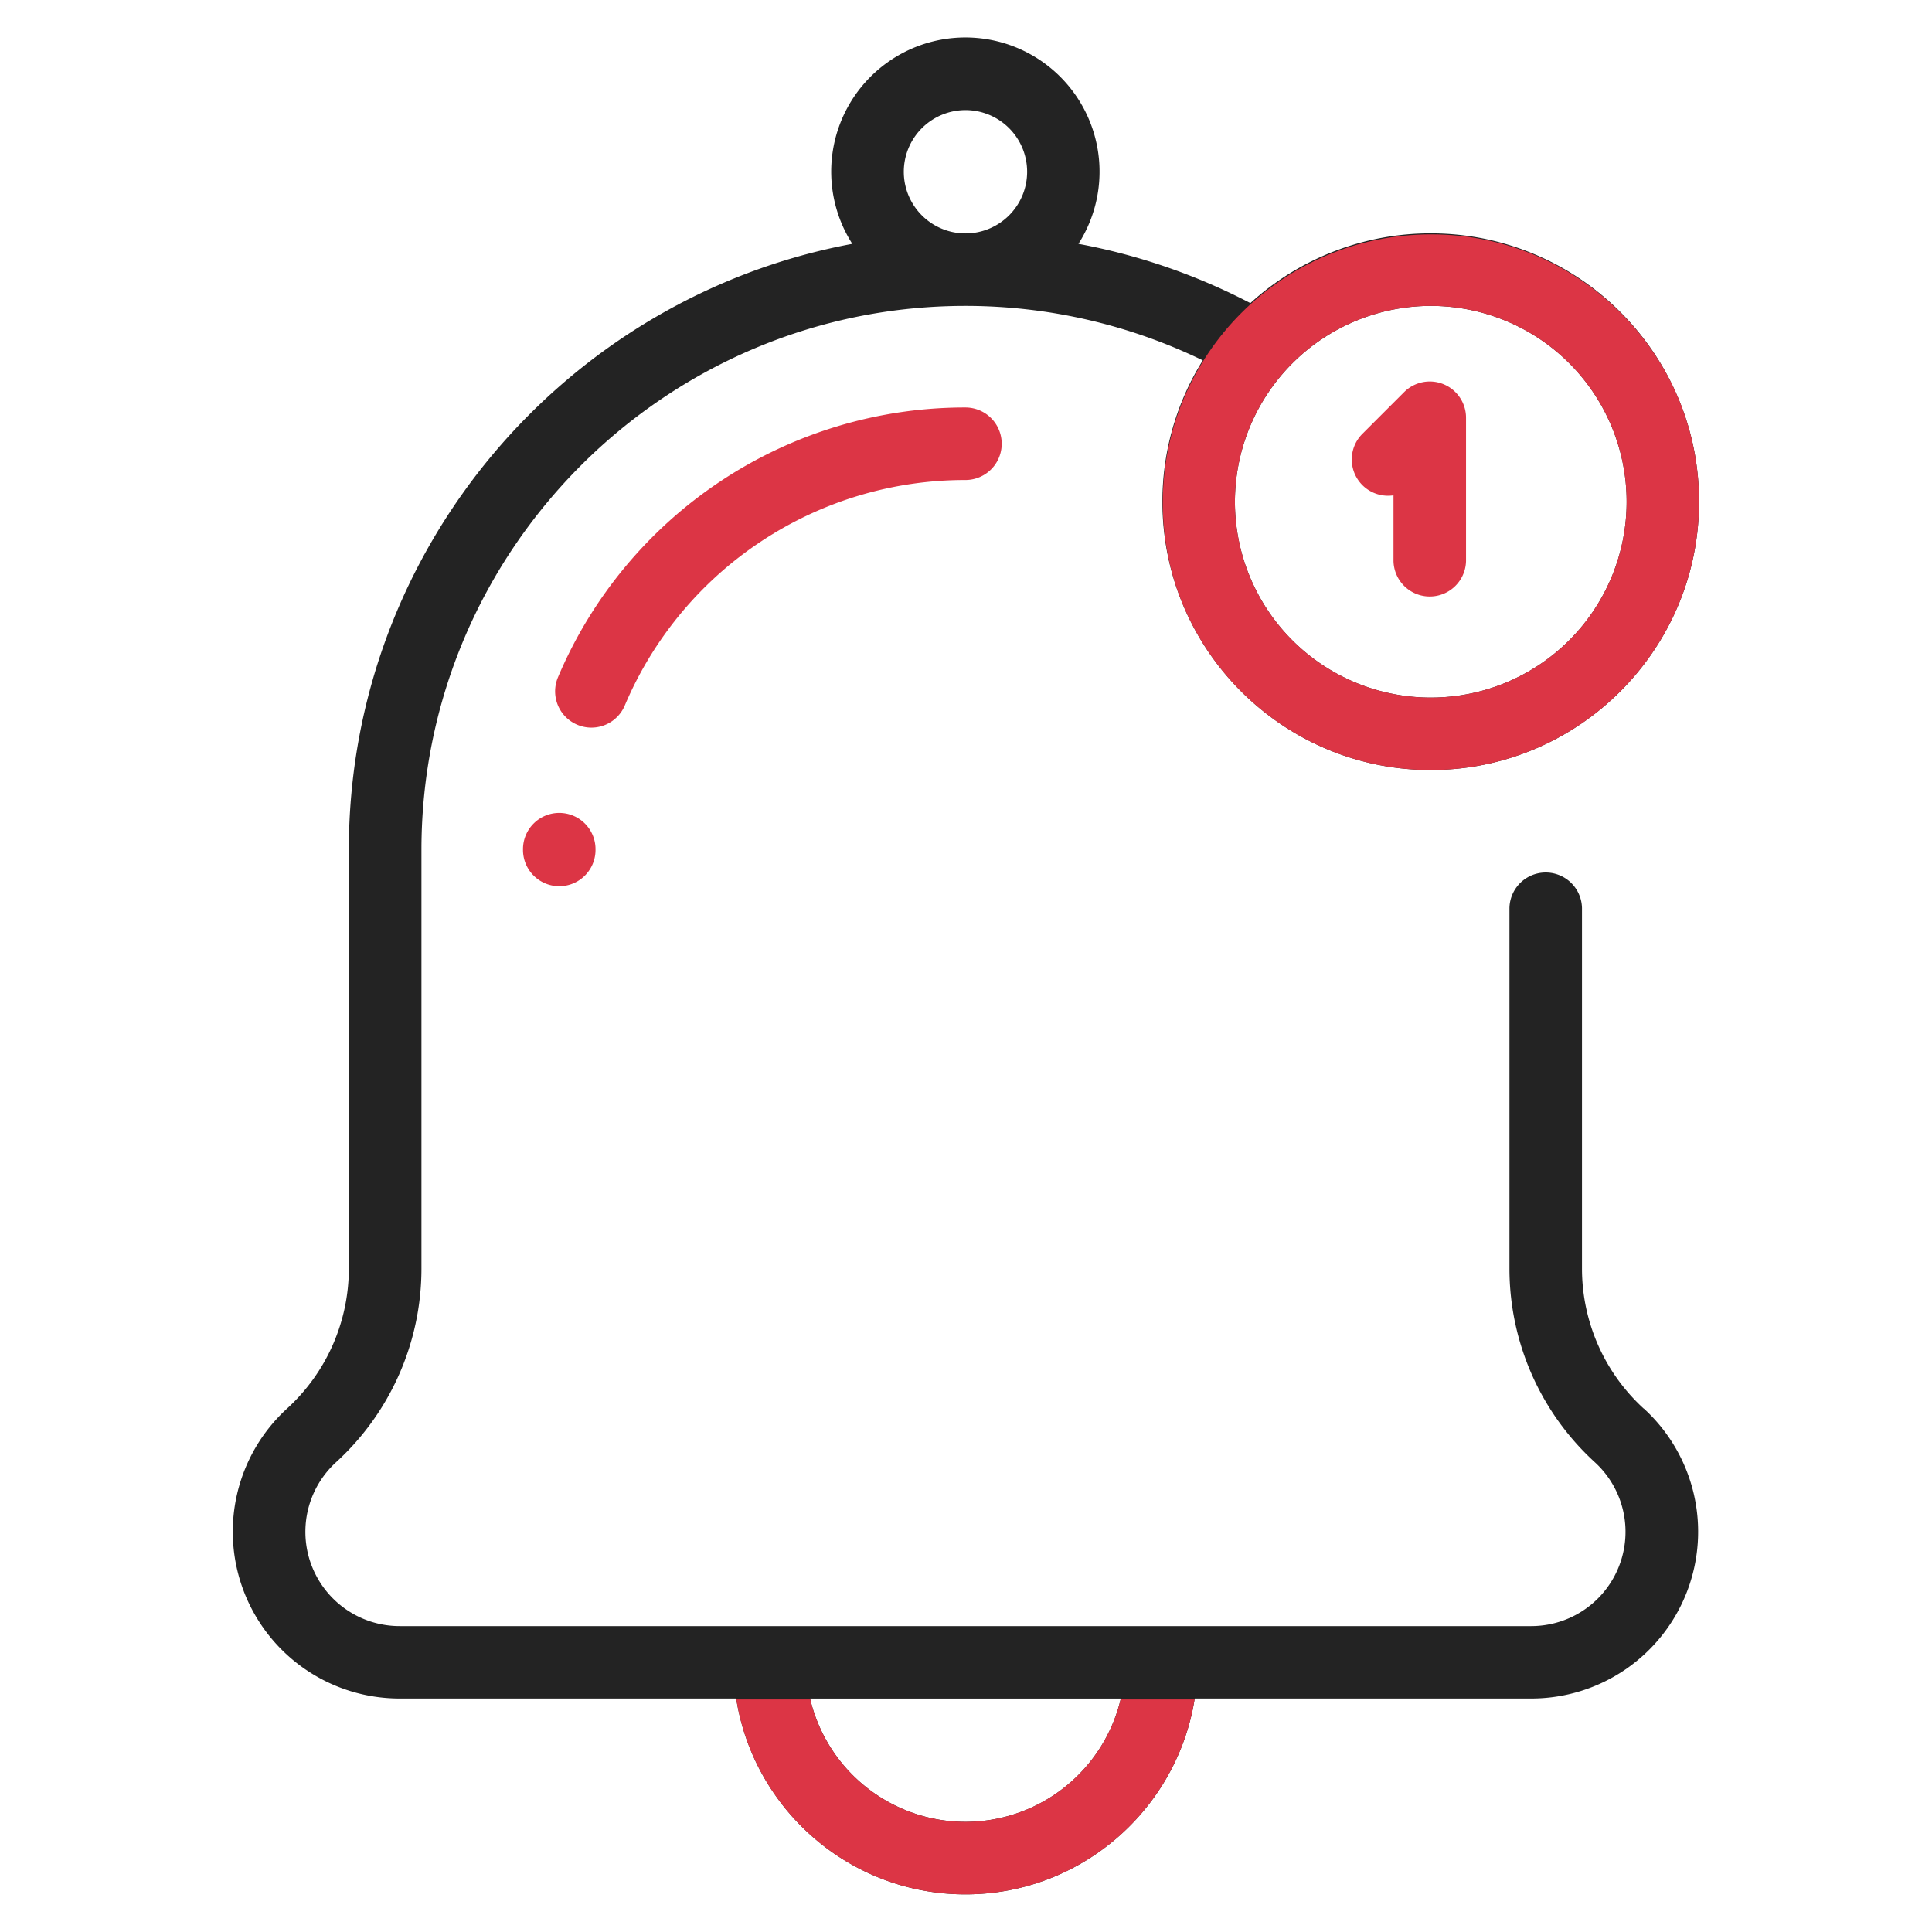 <svg id="Layer_1" data-name="Layer 1" xmlns="http://www.w3.org/2000/svg" xmlns:xlink="http://www.w3.org/1999/xlink" viewBox="0 0 1080 1080"><defs><style>.cls-1{fill:none;}.cls-2{fill:#232323;}.cls-3{fill:#dc3545;}.cls-4{clip-path:url(#clip-path);}.cls-5{clip-path:url(#clip-path-2);}</style><clipPath id="clip-path"><circle class="cls-1" cx="800" cy="281" r="150"/></clipPath><clipPath id="clip-path-2"><rect class="cls-1" x="398" y="950" width="285" height="115"/></clipPath></defs><path class="cls-2" d="M918.87,787.44a106.07,106.07,0,0,1-34.53-78V507.56a20.28,20.28,0,0,0-40.55,0V709.4a146.7,146.7,0,0,0,47.73,108A52.7,52.7,0,0,1,856,909H223.42a52.7,52.7,0,0,1-35.55-91.61,146.69,146.69,0,0,0,47.72-108V475.12C235.59,307.44,372,171,539.69,171a304.27,304.27,0,0,1,132.68,30.44,149.17,149.17,0,0,0-22.59,79c0,82.72,67.3,150,150,150s150-67.3,150-150-67.3-150-150-150a149.49,149.49,0,0,0-100.81,39,343.7,343.7,0,0,0-96.11-33.13,75,75,0,1,0-126.42,0C316.52,166.08,195,306.67,195,475.12V709.4a106,106,0,0,1-34.53,78,93.25,93.25,0,0,0,62.91,162.08H411.54c9.76,62,63.5,109.48,128.15,109.48s118.4-47.53,128.16-109.48H856a93.24,93.24,0,0,0,62.91-162.08ZM799.81,171A109.48,109.48,0,1,1,690.33,280.5,109.6,109.6,0,0,1,799.81,171ZM539.69,61.54A34.47,34.47,0,1,1,505.23,96,34.51,34.51,0,0,1,539.69,61.54Zm0,956.91a89.34,89.34,0,0,1-86.85-68.93h173.7A89.33,89.33,0,0,1,539.69,1018.45Z"/><path class="cls-3" d="M312.63,454.43a20.27,20.27,0,0,0-20.27,20.27v.42a20.27,20.27,0,1,0,40.54,0v-.42A20.27,20.27,0,0,0,312.63,454.43Z"/><path class="cls-3" d="M539.69,227.79A247,247,0,0,0,311.93,378.55a20.27,20.27,0,1,0,37.32,15.84A206.56,206.56,0,0,1,539.69,268.33a20.27,20.27,0,1,0,0-40.54Z"/><path class="cls-3" d="M807,214.8a20.28,20.28,0,0,0-22.09,4.4l-23.32,23.31a20.27,20.27,0,0,0,17.38,34.38v36.72a20.28,20.28,0,0,0,40.55,0V233.53A20.27,20.27,0,0,0,807,214.8Z"/><g class="cls-4"><path class="cls-3" d="M918.87,787.44a106.07,106.07,0,0,1-34.53-78V507.56a20.28,20.28,0,0,0-40.55,0V709.4a146.7,146.7,0,0,0,47.73,108A52.7,52.7,0,0,1,856,909H223.42a52.7,52.7,0,0,1-35.55-91.61,146.69,146.69,0,0,0,47.72-108V475.12C235.59,307.44,372,171,539.69,171a304.27,304.27,0,0,1,132.68,30.44,149.17,149.17,0,0,0-22.59,79c0,82.72,67.3,150,150,150s150-67.3,150-150-67.3-150-150-150a149.49,149.49,0,0,0-100.81,39,343.7,343.7,0,0,0-96.11-33.13,75,75,0,1,0-126.42,0C316.52,166.08,195,306.67,195,475.12V709.4a106,106,0,0,1-34.53,78,93.25,93.25,0,0,0,62.91,162.08H411.54c9.76,62,63.5,109.48,128.15,109.48s118.4-47.53,128.16-109.48H856a93.24,93.24,0,0,0,62.91-162.08ZM799.81,171A109.48,109.48,0,1,1,690.33,280.5,109.6,109.6,0,0,1,799.81,171ZM539.69,61.54A34.47,34.47,0,1,1,505.23,96,34.51,34.51,0,0,1,539.69,61.54Zm0,956.91a89.34,89.34,0,0,1-86.85-68.93h173.7A89.33,89.33,0,0,1,539.69,1018.45Z"/></g><g class="cls-5"><path class="cls-3" d="M918.87,787.44a106.07,106.07,0,0,1-34.53-78V507.56a20.28,20.28,0,0,0-40.55,0V709.4a146.7,146.7,0,0,0,47.73,108A52.7,52.7,0,0,1,856,909H223.42a52.7,52.7,0,0,1-35.55-91.61,146.69,146.69,0,0,0,47.72-108V475.12C235.59,307.44,372,171,539.69,171a304.27,304.27,0,0,1,132.68,30.44,149.17,149.17,0,0,0-22.59,79c0,82.72,67.3,150,150,150s150-67.3,150-150-67.3-150-150-150a149.49,149.49,0,0,0-100.81,39,343.7,343.7,0,0,0-96.11-33.13,75,75,0,1,0-126.42,0C316.52,166.08,195,306.67,195,475.12V709.4a106,106,0,0,1-34.53,78,93.25,93.25,0,0,0,62.91,162.08H411.54c9.76,62,63.5,109.48,128.15,109.48s118.4-47.53,128.16-109.48H856a93.24,93.24,0,0,0,62.91-162.08ZM799.81,171A109.48,109.48,0,1,1,690.33,280.5,109.6,109.6,0,0,1,799.81,171ZM539.69,61.54A34.47,34.47,0,1,1,505.23,96,34.51,34.51,0,0,1,539.69,61.54Zm0,956.91a89.34,89.34,0,0,1-86.85-68.93h173.7A89.33,89.33,0,0,1,539.69,1018.45Z"/></g></svg>